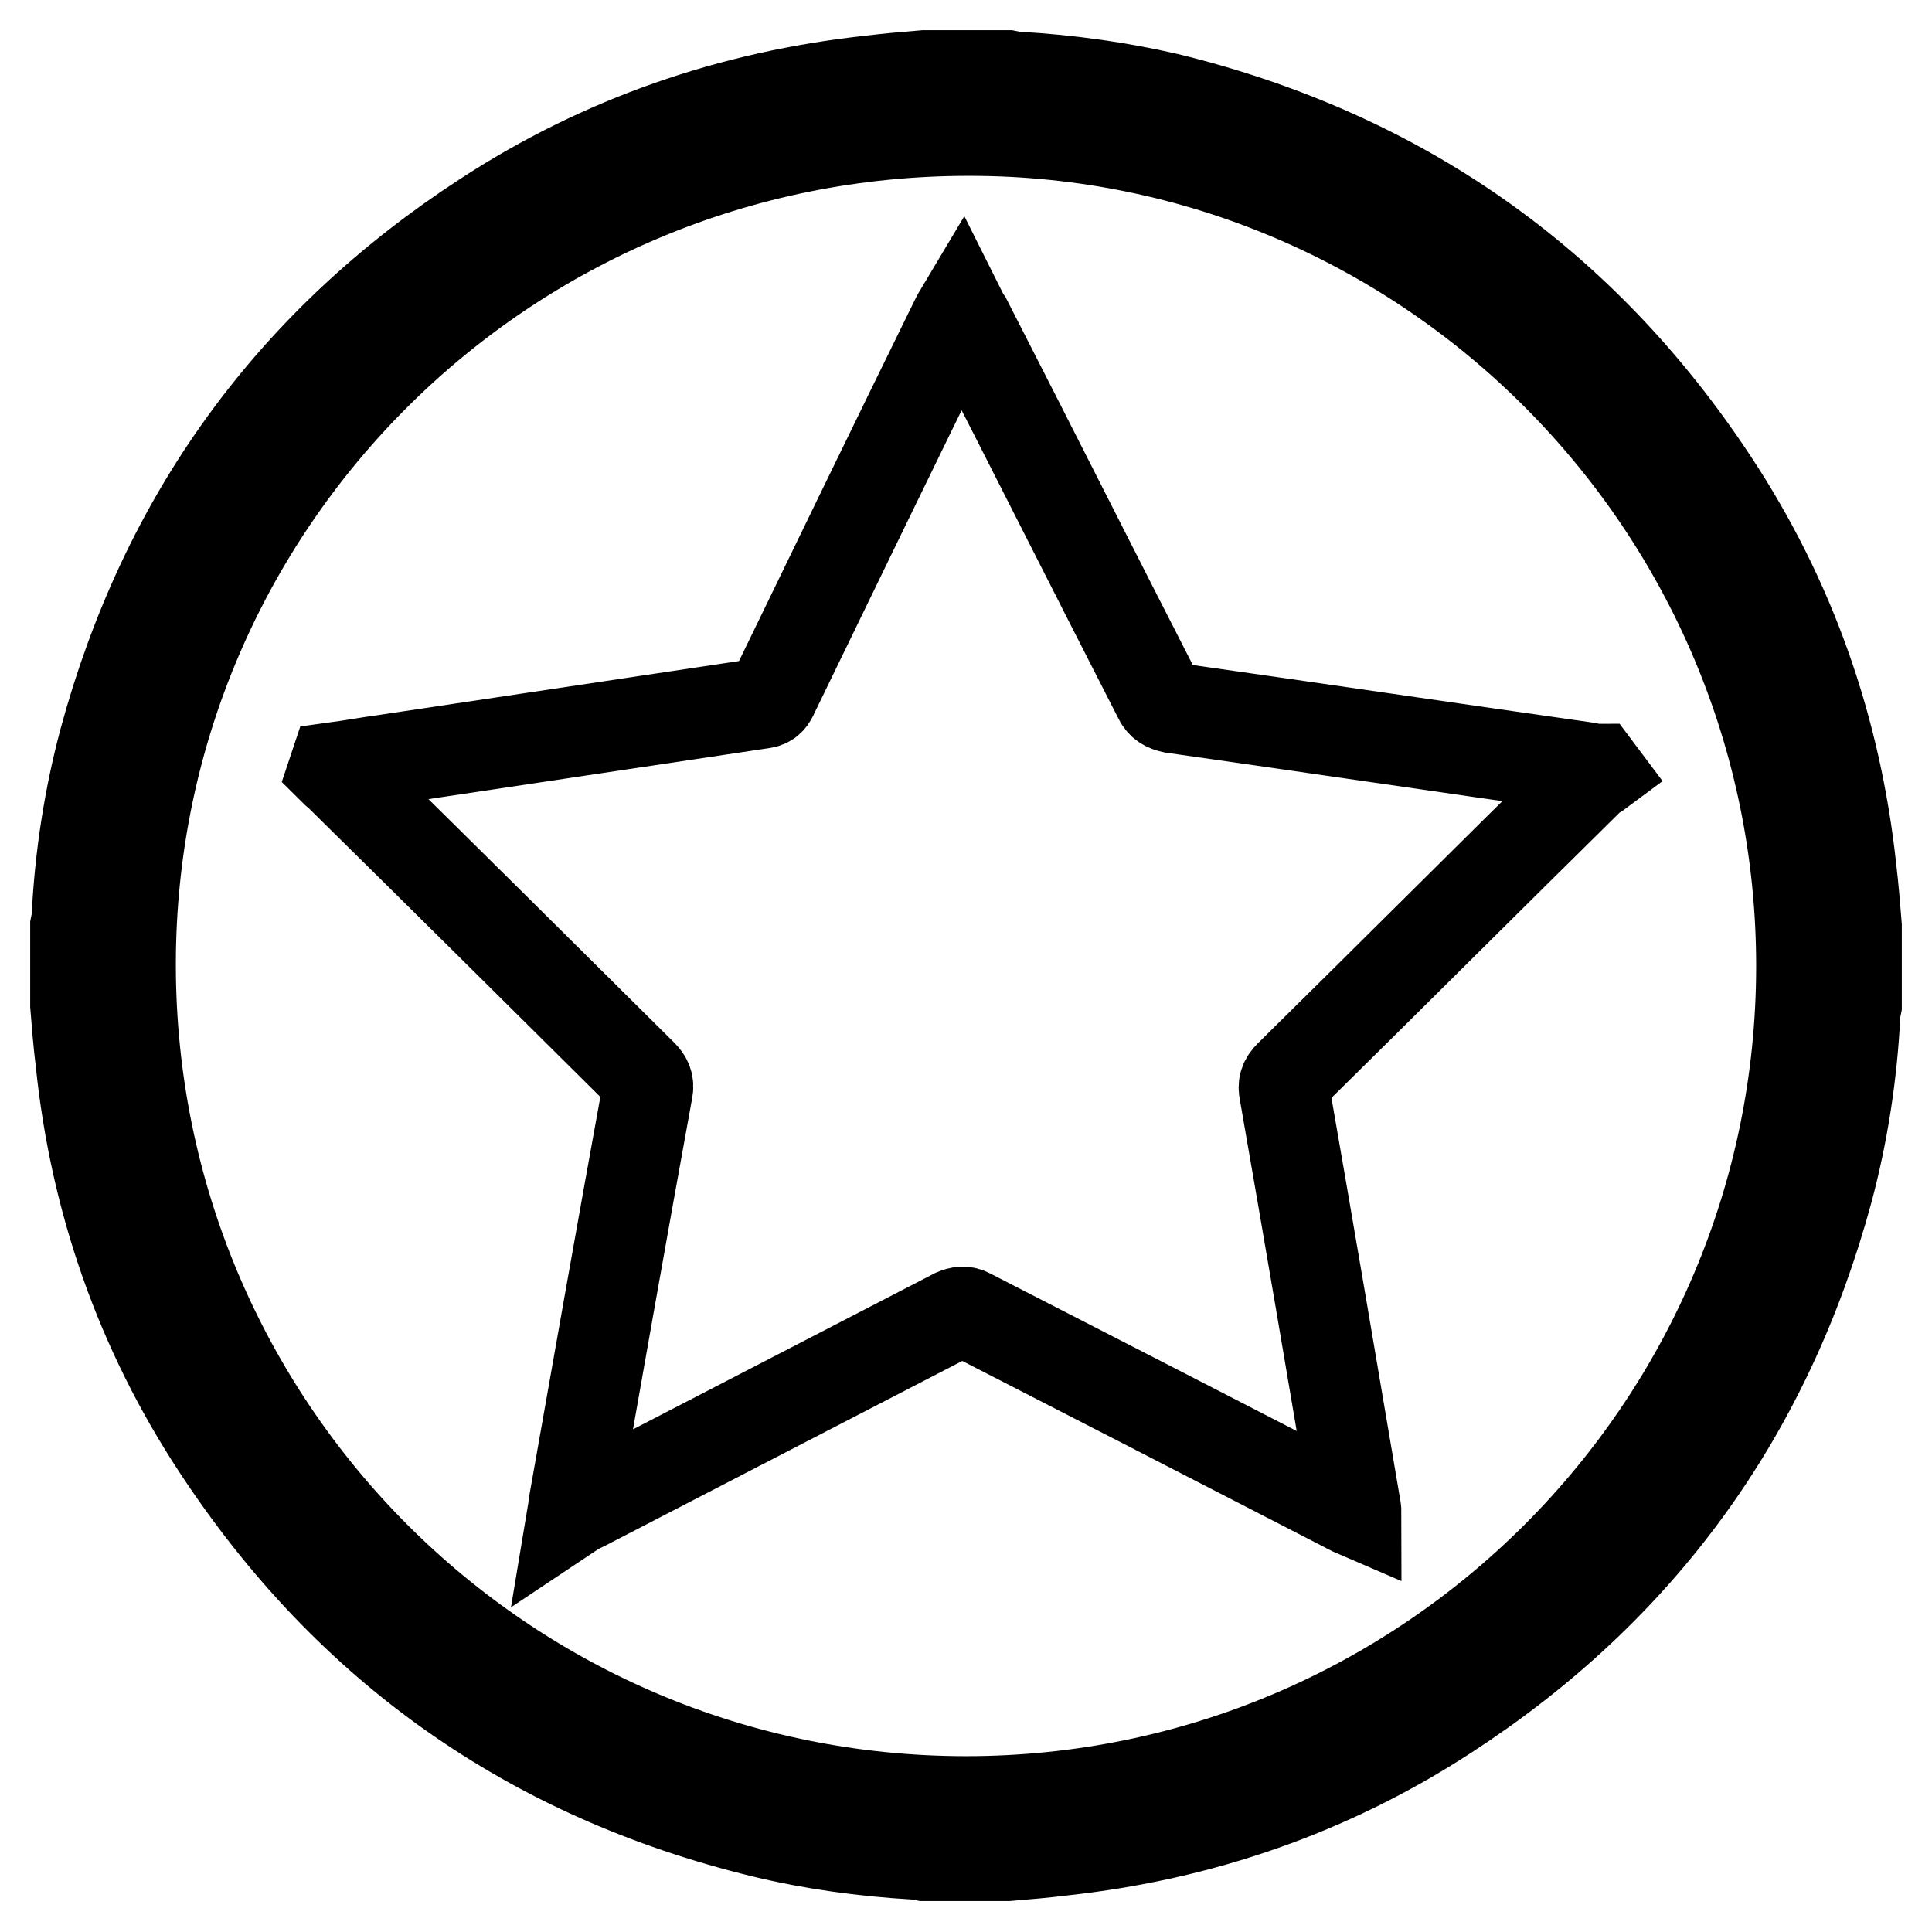<?xml version="1.0" encoding="utf-8"?>
<!-- Svg Vector Icons : http://www.onlinewebfonts.com/icon -->
<!DOCTYPE svg PUBLIC "-//W3C//DTD SVG 1.1//EN" "http://www.w3.org/Graphics/SVG/1.1/DTD/svg11.dtd">
<svg version="1.1" xmlns="http://www.w3.org/2000/svg" xmlns:xlink="http://www.w3.org/1999/xlink" x="0px" y="0px" viewBox="0 0 256 256" enable-background="new 0 0 256 256" xml:space="preserve">
<g> <path stroke-width="12" fill-opacity="0" stroke="#000000"  d="M10,133.2v-10.5c0.1-0.5,0.2-0.9,0.2-1.4c0.4-7.8,1.6-15.6,3.6-23.1c8-29.6,24.8-52.8,50.5-69.5 c15.5-10.1,32.6-16,51-18c2.4-0.3,4.8-0.5,7.2-0.7h11c0.5,0.1,0.9,0.2,1.4,0.2c6.7,0.4,13.3,1.3,19.8,2.8 c30.7,7.5,54.9,24.4,72.3,50.8c10.3,15.6,16.3,32.8,18.3,51.4c0.3,2.5,0.5,5,0.7,7.5v10.5c-0.1,0.5-0.2,0.9-0.2,1.4 c-0.4,7.8-1.6,15.6-3.6,23.1c-8,29.6-24.8,52.8-50.5,69.5c-15.5,10.1-32.6,16-51,18c-2.4,0.3-4.8,0.5-7.2,0.7h-11 c-0.5-0.1-0.9-0.2-1.4-0.2c-6.7-0.4-13.4-1.3-20-2.9c-30.8-7.5-54.9-24.5-72.3-51c-10.2-15.5-16.2-32.7-18.1-51.2 C10.4,138.2,10.2,135.7,10,133.2L10,133.2z M238.7,128c0-61-49.5-110.7-110.2-110.7C67,17.2,17.3,66.7,17.3,127.8 c0,61.3,49.5,110.9,110.7,110.9C189.1,238.7,238.7,189.1,238.7,128z"/> <path stroke-width="12" fill-opacity="0" stroke="#000000"  d="M211.9,102.3c-0.4,0.3-0.9,0.4-1.2,0.8c-13.3,13.1-26.5,26.3-39.8,39.4c-0.7,0.7-0.9,1.3-0.7,2.2 c3.2,18.3,6.3,36.6,9.4,54.9c0,0.2,0.1,0.4,0.1,0.8c-0.7-0.3-1.2-0.6-1.6-0.8c-16.5-8.5-33-17-49.6-25.5c-0.7-0.4-1.3-0.3-2,0 c-16.4,8.5-32.7,16.9-49.1,25.4c-0.4,0.2-0.9,0.4-1.5,0.8c0.1-0.6,0.1-1,0.2-1.4c3.2-18.1,6.4-36.3,9.7-54.4 c0.2-0.9-0.1-1.5-0.7-2.1c-13.3-13.2-26.6-26.4-40-39.6c-0.3-0.3-0.6-0.5-0.9-0.8l0.1-0.3c2.2-0.3,4.4-0.7,6.6-1 c16.7-2.5,33.4-5,50.1-7.5c0.9-0.1,1.2-0.6,1.5-1.3c8-16.5,16-33,24.1-49.5c0.2-0.4,0.4-0.8,0.7-1.3c0.3,0.6,0.5,1,0.8,1.4 c8.5,16.6,16.9,33.3,25.4,49.9c0.4,0.9,1,1.2,1.9,1.4c18.3,2.6,36.6,5.3,54.9,7.9c0.4,0.1,0.8,0.2,1.3,0.2L211.9,102.3L211.9,102.3 z"/></g>
</svg>